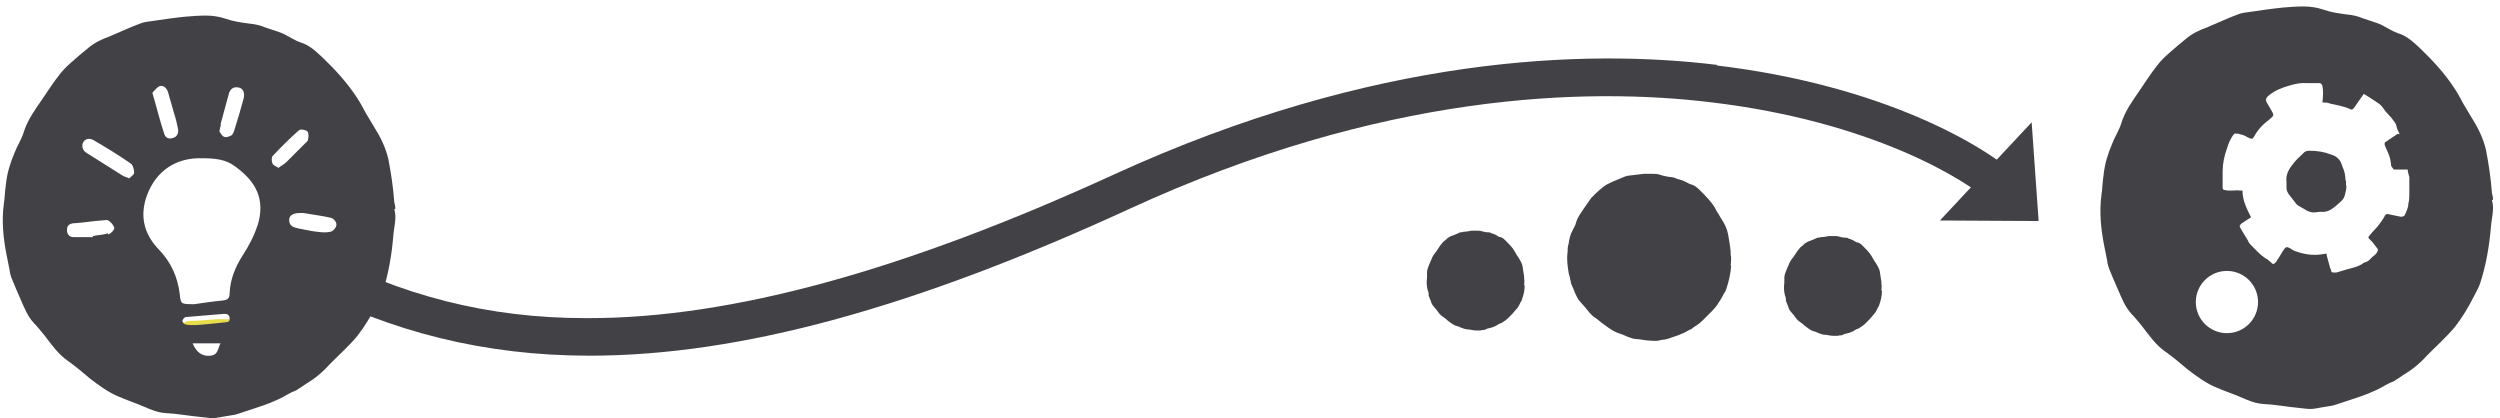 <?xml version="1.0" encoding="UTF-8"?>
<svg id="Calque_1" xmlns="http://www.w3.org/2000/svg" version="1.1" viewBox="0 0 466 78">
  <!-- Generator: Adobe Illustrator 29.5.0, SVG Export Plug-In . SVG Version: 2.1.0 Build 137)  -->
  <polygon points="380 41.2 378.7 22.8 361.6 41.1 380 41.2" fill="#424146"/>
  <path d="M322.7,49.4c-.1,1.5-.4,2.9-.9,4.4-.1.4-.3.7-.5,1-.4.8-.9,1.6-1.4,2.3-.3.4-.7.8-1.1,1.2-.5.5-1,1-1.5,1.5-.4.4-.8.7-1.3,1-.3.2-.6.4-.8.6-.2,0-.4.2-.5.2-.4.2-.8.5-1.2.6-.6.3-1.3.5-1.9.7-.4.2-.9.3-1.3.4-.4,0-.8.1-1.2.2-.5.1-1,0-1.5,0-.9,0-1.8-.3-2.6-.3-.6,0-1.2-.3-1.8-.5-.6-.3-1.2-.5-1.8-.7-.9-.4-1.6-.9-2.4-1.5-.6-.4-1.1-.9-1.7-1.3-.8-.5-1.3-1.3-1.9-2-.3-.3-.5-.6-.8-.9-.5-.5-.8-1.2-1.1-1.9-.2-.6-.5-1.1-.7-1.7,0-.2,0-.4-.1-.5,0-.4-.2-.8-.3-1.3-.2-1.3-.4-2.6-.2-3.9,0-.5,0-1,.2-1.6.1-.8.3-1.7.7-2.4.2-.5.6-1,.7-1.6.3-1,.9-1.7,1.4-2.5.5-.7.9-1.3,1.4-2,.3-.3.6-.6.9-.9.4-.4.9-.8,1.4-1.2.5-.4,1-.6,1.6-.9.8-.3,1.6-.7,2.4-1,.3-.1.7-.2,1-.2.8-.1,1.7-.2,2.5-.3.5,0,1.1,0,1.6,0,.5,0,1,0,1.5.2.6.2,1.2.3,1.8.4.4,0,.8.1,1.2.3.3.1.7.2,1,.3.2,0,.4.2.7.3.4.2.7.4,1.1.5.7.2,1.2.7,1.7,1.2,1,1,2,2,2.7,3.2.2.4.4.8.7,1.2.2.4.4.7.6,1,.5.8.9,1.6,1.1,2.6.2,1.1.4,2.2.5,3.4,0,.2,0,.3,0,.5.2.7,0,1.4,0,2.1" fill="#424146"/>
  <path d="M350.8,54.2c0,.9-.2,1.8-.5,2.6,0,.2-.2.4-.3.6-.2.5-.5,1-.9,1.4-.2.2-.4.5-.6.7-.3.3-.6.6-.9.9-.2.2-.5.4-.8.6-.2.1-.3.2-.5.3,0,0-.2,0-.3.1-.2.1-.5.3-.7.4-.4.2-.8.3-1.2.4-.3,0-.5.2-.8.3-.2,0-.5,0-.7.1-.3,0-.6,0-.9,0-.5,0-1.1-.2-1.6-.2-.4,0-.7-.2-1.1-.3-.4-.2-.7-.3-1.1-.4-.5-.2-1-.6-1.4-.9-.3-.3-.7-.6-1-.8-.5-.3-.8-.8-1.1-1.2-.2-.2-.3-.4-.5-.6-.3-.3-.5-.7-.6-1.1-.1-.3-.3-.7-.4-1,0-.1,0-.2,0-.3,0-.3-.1-.5-.2-.8-.2-.8-.2-1.5-.1-2.3,0-.3,0-.6,0-.9,0-.5.2-1,.4-1.5.1-.3.3-.6.4-.9.2-.6.5-1,.9-1.5.3-.4.5-.8.8-1.2.2-.2.3-.4.5-.6.3-.2.6-.5.8-.7.3-.2.6-.4,1-.5.5-.2,1-.4,1.4-.6.2,0,.4,0,.6-.1.5,0,1-.1,1.5-.2.3,0,.6,0,1,0,.3,0,.6,0,.9.1.4.1.7.2,1.1.2.3,0,.5,0,.7.2.2,0,.4.1.6.2.1,0,.3.1.4.2.2.1.4.3.7.3.4.1.7.4,1,.7.6.6,1.2,1.2,1.6,1.9.1.2.3.5.4.7.1.2.3.4.4.6.3.5.6,1,.7,1.5.1.7.2,1.3.3,2,0,.1,0,.2,0,.3.1.4,0,.9,0,1.3" fill="#424146"/>
  <path d="M284.2,53.2c0,.9-.2,1.8-.5,2.6,0,.2-.2.4-.3.6-.2.5-.5,1-.9,1.4-.2.2-.4.5-.6.7-.3.3-.6.6-.9.9-.2.2-.5.4-.8.6-.2.1-.3.2-.5.3,0,0-.2,0-.3.1-.2.1-.5.3-.7.4-.4.2-.8.3-1.2.4-.3,0-.5.2-.8.3-.2,0-.5,0-.7.1-.3,0-.6,0-.9,0-.5,0-1.1-.2-1.6-.2-.4,0-.7-.2-1.1-.3-.4-.2-.7-.3-1.1-.4-.5-.2-1-.6-1.4-.9-.3-.3-.7-.6-1-.8-.5-.3-.8-.8-1.1-1.2-.2-.2-.3-.4-.5-.6-.3-.3-.5-.7-.6-1.1-.1-.3-.3-.7-.4-1,0-.1,0-.2,0-.3,0-.3-.1-.5-.2-.8-.2-.8-.2-1.5-.1-2.3,0-.3,0-.6,0-.9,0-.5.2-1,.4-1.5.1-.3.3-.6.4-.9.2-.6.5-1,.9-1.5.3-.4.5-.8.8-1.2.2-.2.3-.4.5-.6.3-.2.6-.5.8-.7.3-.2.6-.4,1-.5.5-.2,1-.4,1.4-.6.2,0,.4,0,.6-.1.5,0,1-.1,1.5-.2.3,0,.6,0,1,0,.3,0,.6,0,.9.1.4.1.7.2,1.1.2.3,0,.5,0,.7.2.2,0,.4.1.6.2.1,0,.3.1.4.2.2.1.4.3.7.3.4.1.7.4,1,.7.6.6,1.2,1.2,1.6,1.9.1.2.3.5.4.7.1.2.3.4.4.6.3.5.6,1,.7,1.5.1.7.2,1.3.3,2,0,.1,0,.2,0,.3.1.4,0,.9,0,1.3" fill="#424146"/>
  <path d="M42.7,59.5c.3,1.9,0,2.1-1.5,2.1-1.8,0-3.7.2-5.5.3-.7,0-1.5.1-1.6-.9,0-.9.6-1.2,1.5-1.2,1.6,0,3.3-.2,4.9-.3.7,0,1.4,0,2.2,0" fill="#e7dc49"/>
  <path d="M73.7,38.9c0-.4-.1-.8-.2-1.2-.2-2.7-.6-5.4-1.1-8-.5-2.2-1.5-4.2-2.7-6.1-.5-.8-1-1.7-1.5-2.5-.5-.9-1-1.9-1.6-2.8-1.8-2.8-4.1-5.3-6.5-7.6-1.2-1.1-2.4-2.3-4.1-2.8-.9-.3-1.8-.9-2.6-1.3-.5-.3-1-.5-1.6-.7-.8-.3-1.6-.5-2.4-.8-.9-.4-1.9-.6-2.9-.7-1.5-.2-3-.4-4.4-.9-1.2-.4-2.4-.6-3.7-.6-1.3,0-2.5.1-3.8.2-2,.2-4.1.5-6.1.8-.8.1-1.7.2-2.4.5-1.9.7-3.8,1.6-5.7,2.4-1.4.5-2.7,1.1-3.9,2.1-1.1.9-2.2,1.8-3.3,2.8-.8.7-1.5,1.4-2.1,2.2-1.2,1.5-2.2,3.1-3.3,4.7-1.3,1.9-2.7,3.8-3.4,6.1-.4,1.3-1.2,2.5-1.7,3.8-.8,1.9-1.4,3.8-1.6,5.9-.2,1.2-.2,2.5-.4,3.7-.4,3.1-.1,6.2.5,9.3.2,1,.4,2,.6,3,0,.4.2.9.3,1.3.5,1.3,1.1,2.6,1.7,4,.7,1.6,1.3,3.2,2.5,4.5.7.7,1.3,1.5,1.9,2.2,1.4,1.8,2.6,3.6,4.5,4.9,1.4,1,2.7,2.1,4,3.2,1.8,1.4,3.6,2.7,5.6,3.5,1.4.6,2.9,1.1,4.3,1.7,1.4.6,2.7,1.2,4.3,1.3,2.1.1,4.2.5,6.3.7,1.2.1,2.4.4,3.6.1,1-.2,2-.3,3-.5,1.1-.3,2.1-.7,3.1-1,1.5-.5,3.1-1,4.6-1.7,1-.4,1.9-1,2.9-1.5.4-.2.9-.3,1.2-.6.7-.4,1.3-.9,2-1.3,1.1-.7,2.1-1.5,3-2.4,1.1-1.2,2.3-2.3,3.5-3.5.9-.9,1.8-1.8,2.6-2.8,1.3-1.7,2.4-3.5,3.4-5.5.4-.8.9-1.6,1.2-2.5,1.1-3.4,1.7-6.9,2-10.4.1-1.7.7-3.4.2-5.1ZM20.1,43.5c-.9.3-1.9.3-2.8.5,0,0,0,.1,0,.2-1.2,0-2.4,0-3.6,0-.8,0-1.3-.6-1.2-1.5,0-.8.7-1.1,1.5-1.1,1.6-.1,3.3-.4,4.9-.5.4,0,1-.2,1.3,0,.5.3,1,.9,1.1,1.4,0,.4-.6,1-1.1,1.2ZM24,33.2c-.5-.2-.9-.3-1.2-.5-2.2-1.4-4.3-2.7-6.5-4.1-.7-.4-1.1-1-.9-1.8.2-.8,1.1-1.2,2-.7,2.4,1.4,4.7,2.8,7,4.4.4.3.6,1.1.6,1.7,0,.4-.7.8-1,1.1ZM41.1,23.2c.5-1.8,1-3.7,1.5-5.5.2-.9.7-1.6,1.8-1.4.9.1,1.3,1,1,2.1-.5,1.9-1.1,3.9-1.7,5.8-.1.4-.3.8-.5,1-.4.2-1,.5-1.4.3-.4-.1-.7-.7-.9-1,.1-.6.2-1,.3-1.3ZM29.6,16.1c.8-.3,1.4.2,1.7,1,.4,1.4.8,2.8,1.2,4.2.3.9.5,1.8.7,2.8.1.7-.2,1.4-.9,1.6-.8.3-1.5,0-1.7-.8-.8-2.4-1.4-4.9-2.2-7.6.4-.4.8-1,1.3-1.2ZM39.3,66.3c-1.7.2-2.7-.7-3.4-2.3h5.2c-.5.9-.4,2.2-1.9,2.3ZM41.8,60.1c-1.9.2-3.7.4-5.4.5-.7,0-1.2,0-1.7-.1-.3,0-.7-.4-.7-.7,0-.2.4-.7.6-.7,2.4-.2,4.8-.4,7.2-.6.6,0,1,.2,1,.9,0,.8-.6.6-1,.7ZM48,42c-.6,1.9-1.6,3.8-2.7,5.5-1.4,2.2-2.4,4.5-2.5,7.2,0,.8-.3,1.2-1.2,1.3-2,.2-4,.5-5.4.7-2.5,0-2.5,0-2.7-1.9-.4-3.2-1.6-5.9-3.9-8.3-2.8-2.9-3.6-6.3-2.2-10.1,1.7-4.6,5.5-7.1,10.4-6.9,2.2,0,4.3.2,6,1.5,4,2.9,5.7,6.2,4.2,11.1ZM51.9,31.3c-.4-.3-1-.5-1.1-.8-.2-.4-.2-1.1,0-1.4,1.6-1.7,3.2-3.3,4.9-4.8.3-.3,1.3-.1,1.6.2.3.3.2,1.1.1,1.6,0,.2-.4.5-.6.7-1.1,1.1-2.3,2.3-3.4,3.4-.4.4-1,.7-1.5,1.1ZM61.6,43.2c-.8.2-1.7.1-2.5,0-1.1-.1-2.2-.4-3.4-.6-.9-.2-1.8-.4-1.8-1.6,0-.9.8-1.3,2.1-1.3.2,0,.3,0,.5,0,0,0,0,0,0,0,1.7.3,3.5.5,5.2.9.5.1,1.1.9,1,1.3,0,.5-.6,1.2-1.1,1.3Z" fill="#424146"/>
  <g>
    <path d="M437.2,33.6c0-.9-.2-1.8-.6-2.6,0,0,0-.2-.1-.3-.3-1-1-1.6-2-1.9-1.3-.5-2.6-.7-4-.7-.5,0-.9.1-1.2.5-.5.5-1.1,1-1.6,1.6-.9,1.1-1.7,2.2-1.5,3.7,0,.4,0,.8,0,1.1,0,.5.2.9.5,1.3.5.6.9,1.2,1.4,1.8.1.1.3.2.4.3.3.2.6.3.9.5.6.4,1.2.7,1.9.7.5,0,1.1-.2,1.6-.1.8,0,1.5-.3,2.1-.8.5-.4,1-.8,1.5-1.3.3-.3.5-.7.6-1.1.1-.6.4-1.2.2-1.8,0-.3,0-.6,0-.8Z" fill="#424146"/>
    <path d="M464.7,37.2c0-.4-.1-.8-.2-1.2-.2-2.7-.6-5.4-1.1-8-.5-2.2-1.5-4.2-2.7-6.1-.5-.8-1-1.7-1.5-2.5-.5-.9-1-1.9-1.6-2.8-1.8-2.8-4.1-5.3-6.5-7.6-1.2-1.1-2.4-2.3-4.1-2.8-.9-.3-1.8-.9-2.6-1.3-.5-.3-1-.5-1.6-.7-.8-.3-1.6-.5-2.4-.8-.9-.4-1.9-.6-2.9-.7-1.5-.2-3-.4-4.4-.9-1.2-.4-2.4-.6-3.7-.6-1.3,0-2.5.1-3.8.2-2,.2-4.1.5-6.1.8-.8.1-1.7.2-2.4.5-1.9.7-3.8,1.6-5.7,2.4-1.4.5-2.7,1.1-3.9,2.1-1.1.9-2.2,1.8-3.3,2.8-.8.7-1.5,1.4-2.1,2.2-1.2,1.5-2.2,3.1-3.3,4.7-1.3,1.9-2.7,3.8-3.4,6.1-.4,1.3-1.2,2.5-1.7,3.8-.8,1.9-1.4,3.8-1.6,5.9-.2,1.2-.2,2.5-.4,3.7-.4,3.1-.1,6.2.5,9.3.2,1,.4,2,.6,3,0,.4.2.9.3,1.3.5,1.3,1.1,2.6,1.7,4,.7,1.6,1.3,3.2,2.5,4.5.7.7,1.3,1.5,1.9,2.2,1.4,1.8,2.6,3.6,4.5,4.9,1.4,1,2.7,2.1,4,3.2,1.8,1.4,3.6,2.7,5.6,3.5,1.4.6,2.9,1.1,4.3,1.7,1.4.6,2.7,1.2,4.3,1.3,2.1.1,4.2.5,6.3.7,1.2.1,2.4.4,3.6.1,1-.2,2-.3,3-.5,1.1-.3,2.1-.7,3.1-1,1.5-.5,3.1-1,4.6-1.7,1-.4,1.9-1,2.9-1.5.4-.2.9-.3,1.2-.6.7-.4,1.3-.9,2-1.3,1.1-.7,2.1-1.5,3-2.4,1.1-1.2,2.3-2.3,3.5-3.5.9-.9,1.8-1.8,2.6-2.8,1.3-1.7,2.4-3.5,3.4-5.5.4-.8.9-1.6,1.2-2.5,1.1-3.4,1.7-6.9,2-10.4.1-1.7.7-3.4.2-5.1ZM415.1,62.1c-3.2,0-5.8-2.6-5.8-5.8s2.6-5.8,5.8-5.8,5.8,2.6,5.8,5.8-2.6,5.8-5.8,5.8ZM448.9,38.3c-.1.6-.4,1.2-.6,1.7-.1.3-.4.4-.8.4-.8-.2-1.6-.3-2.4-.5-.2,0-.3,0-.5.2-.3.6-.7,1.2-1.1,1.7-.4.6-1,1.1-1.4,1.6-.2.2-.3.4-.5.6-.2.2-.1.4,0,.5.2.2.4.4.6.6.3.4.7.9,1,1.3.1.1,0,.2,0,.4-.2.5-.6.8-1,1.1-.2.2-.4.4-.6.6-.2.2-.5.3-.7.4,0,0-.2,0-.3.1-.9.7-2,.9-3.1,1.2-.7.2-1.3.4-2,.6-.2,0-.4,0-.5,0-.3,0-.5-.1-.5-.5,0-.1-.2-.3-.2-.5-.2-.7-.4-1.5-.6-2.2,0,0,0-.2,0-.3-.1,0-.2,0-.3,0-1.9.4-3.7.2-5.6-.5-.3-.1-.6-.3-.9-.5,0,0-.1-.1-.2-.1-.4-.2-.6-.2-.9.2-.5.7-.9,1.5-1.4,2.2,0,0-.1.2-.2.3-.4.4-.5.4-.9,0-.3-.3-.7-.6-1.1-.8-1-.7-1.8-1.6-2.7-2.5-.2-.2-.4-.5-.5-.8-.5-.8-1-1.6-1.5-2.5,0,0,0-.2,0-.3.1-.1.3-.3.4-.4.6-.4,1.1-.7,1.7-1.1-.8-1.6-1.6-3.1-1.6-5-.5.1-.9-.1-1.3,0-.7,0-1.4.1-2.1-.1-.2,0-.3-.2-.3-.5,0-.3,0-.5,0-.8,0-.7,0-1.4,0-2.1,0-1.5.3-2.9.8-4.3.3-1,.7-2,1.4-2.8,0,0,.3,0,.4,0,.3,0,.6.1.9.2.2,0,.4.1.6.2.3.1.5.3.8.4.6.3.7.2,1-.3.7-1.3,1.7-2.3,2.9-3.2,0,0,0,0,0,0,.8-.7.8-.7.3-1.6-.2-.4-.5-.8-.7-1.2-.5-.7-.4-1.1.2-1.6,1.2-1,2.6-1.5,4-1.9,1-.3,2.1-.5,3.2-.4.4,0,.8,0,1.2,0,.4,0,.7,0,1.1,0,.2,0,.4.2.5.5.2,1,.1,2.1,0,3.1.5,0,1,0,1.4.2,1.3.3,2.7.5,3.9,1.1.3.1.5-.2.6-.3.5-.7,1-1.5,1.6-2.3,0,0,.1-.2.2-.3.3.2.7.4,1,.6.4.3.8.5,1.2.8.2.1.4.3.6.4.6.4.9,1,1.3,1.5.4.4.7.8,1.1,1.2.3.5.8.9.9,1.5.1.5.3.9.6,1.5-.2,0-.3,0-.3-.1-.6.4-1.2.8-1.8,1.2-.2.2-.5.3-.7.5,0,0,0,.3,0,.4.3.8.7,1.5.9,2.2.2.5.2,1,.3,1.5,0,0,0,.2,0,.2.1.2.3.4.5.7h2.6c0,.5.2,1,.3,1.4,0,1,0,2.1,0,3.1,0,.6,0,1.3-.2,1.9Z" fill="#424146"/>
  </g>
  <path d="M320.1,12.1c-24.5-3-63.9-1.8-112.4,20.4-39.3,18-71.4,26.8-98,26.8s-.3,0-.5,0c-18.2,0-34.6-4.2-50.4-12.7v6.7h-2.3c16.4,8.6,33.9,13,53.4,13,28.3,0,60.9-9.1,100.7-27.4,47-21.6,85-22.7,108.6-19.8,29.1,3.5,47,14,52.4,19.1l4.8-5.1c-6.4-6-25.5-17.2-56.4-20.9Z" fill="#424146"/>
</svg>
